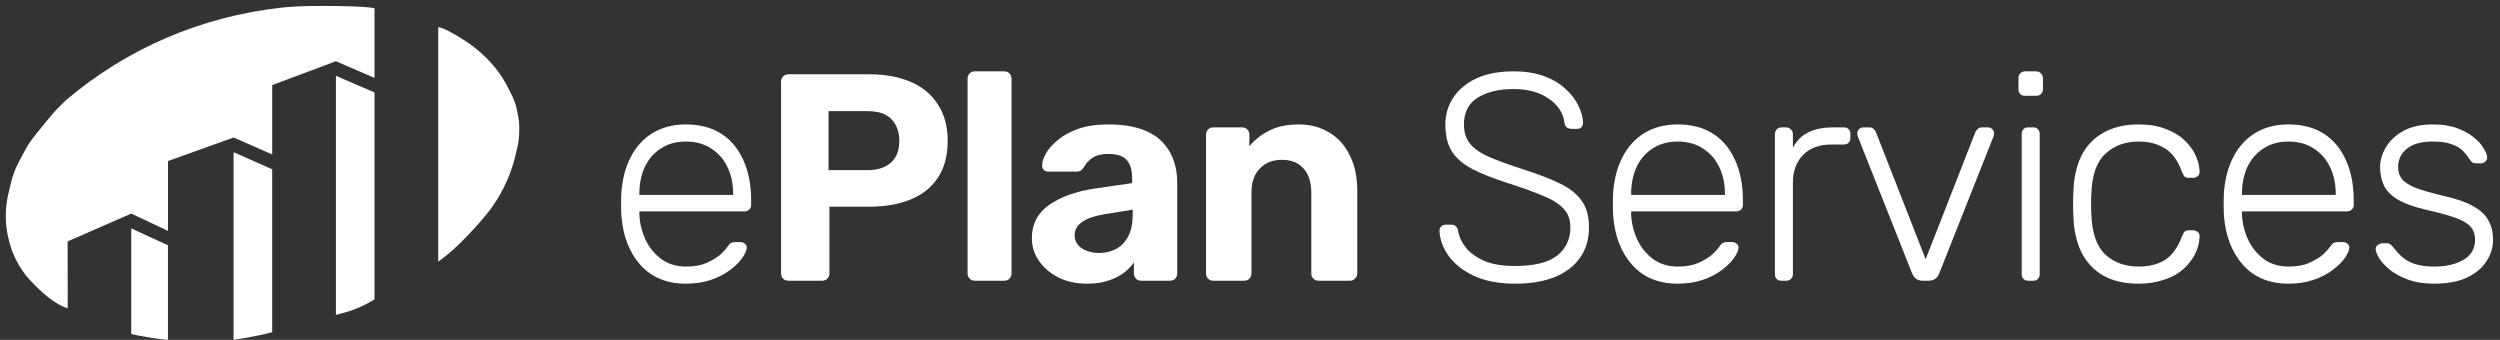 <?xml version="1.0" encoding="UTF-8"?> <svg xmlns="http://www.w3.org/2000/svg" width="331" height="45" viewBox="0 0 331 45" fill="none"><rect x="0" y="0" width="331" height="45" fill="#333333" stroke="none"/><path d="M322.309 37.558C320.956 37.558 319.785 37.376 318.795 37.012C317.832 36.647 317.038 36.218 316.414 35.723C315.789 35.203 315.321 34.695 315.008 34.201C314.722 33.706 314.566 33.329 314.54 33.068C314.514 32.782 314.605 32.574 314.813 32.444C315.021 32.288 315.216 32.209 315.399 32.209H315.984C316.141 32.209 316.271 32.235 316.375 32.288C316.505 32.34 316.661 32.483 316.843 32.717C317.182 33.159 317.572 33.589 318.015 34.005C318.457 34.396 319.017 34.708 319.693 34.942C320.396 35.177 321.268 35.294 322.309 35.294C323.871 35.294 325.159 34.994 326.175 34.396C327.19 33.797 327.697 32.912 327.697 31.741C327.697 31.012 327.489 30.426 327.073 29.984C326.682 29.541 326.005 29.151 325.042 28.813C324.079 28.474 322.778 28.123 321.138 27.759C319.498 27.368 318.236 26.899 317.351 26.353C316.492 25.806 315.906 25.182 315.594 24.479C315.282 23.75 315.125 22.969 315.125 22.136C315.125 21.225 315.386 20.34 315.906 19.481C316.427 18.596 317.195 17.881 318.21 17.334C319.251 16.761 320.552 16.475 322.114 16.475C323.39 16.475 324.47 16.644 325.355 16.983C326.266 17.321 327.007 17.737 327.58 18.232C328.153 18.701 328.569 19.169 328.829 19.637C329.116 20.106 329.272 20.483 329.298 20.77C329.324 21.03 329.246 21.238 329.064 21.394C328.882 21.551 328.673 21.629 328.439 21.629H327.853C327.645 21.629 327.476 21.59 327.346 21.512C327.216 21.407 327.099 21.277 326.994 21.121C326.734 20.705 326.422 20.314 326.057 19.95C325.693 19.585 325.198 19.299 324.574 19.091C323.975 18.857 323.155 18.739 322.114 18.739C320.552 18.739 319.394 19.065 318.639 19.716C317.884 20.34 317.507 21.147 317.507 22.136C317.507 22.709 317.663 23.216 317.976 23.659C318.288 24.075 318.874 24.466 319.732 24.83C320.591 25.169 321.841 25.533 323.481 25.923C325.146 26.288 326.461 26.743 327.424 27.29C328.387 27.811 329.064 28.435 329.454 29.164C329.871 29.893 330.079 30.752 330.079 31.741C330.079 32.782 329.78 33.745 329.181 34.63C328.608 35.515 327.736 36.231 326.565 36.777C325.42 37.298 324.001 37.558 322.309 37.558Z" fill="white"></path><path d="M303.004 37.558C300.479 37.558 298.475 36.738 296.991 35.099C295.507 33.433 294.661 31.259 294.453 28.578C294.427 28.188 294.414 27.667 294.414 27.017C294.414 26.366 294.427 25.845 294.453 25.455C294.583 23.685 295 22.123 295.702 20.77C296.405 19.416 297.368 18.362 298.592 17.607C299.841 16.852 301.312 16.475 303.004 16.475C304.826 16.475 306.374 16.878 307.65 17.685C308.925 18.492 309.901 19.651 310.578 21.16C311.281 22.67 311.632 24.466 311.632 26.548V27.134C311.632 27.394 311.541 27.602 311.359 27.759C311.203 27.915 310.994 27.993 310.734 27.993H296.835C296.835 27.993 296.835 28.045 296.835 28.149C296.835 28.253 296.835 28.331 296.835 28.383C296.887 29.554 297.16 30.674 297.655 31.741C298.149 32.782 298.852 33.641 299.763 34.318C300.674 34.968 301.754 35.294 303.004 35.294C304.123 35.294 305.047 35.125 305.776 34.786C306.53 34.448 307.129 34.083 307.572 33.693C308.014 33.276 308.3 32.964 308.431 32.756C308.665 32.418 308.847 32.222 308.977 32.17C309.107 32.092 309.315 32.053 309.602 32.053H310.227C310.461 32.053 310.656 32.131 310.812 32.288C310.994 32.418 311.072 32.6 311.046 32.834C311.02 33.199 310.812 33.654 310.422 34.201C310.057 34.721 309.524 35.242 308.821 35.762C308.144 36.283 307.311 36.712 306.322 37.051C305.333 37.389 304.227 37.558 303.004 37.558ZM296.835 25.806H309.25V25.65C309.25 24.349 309.003 23.177 308.509 22.136C308.014 21.095 307.298 20.275 306.361 19.677C305.424 19.052 304.305 18.739 303.004 18.739C301.702 18.739 300.583 19.052 299.646 19.677C298.735 20.275 298.032 21.095 297.538 22.136C297.069 23.177 296.835 24.349 296.835 25.65V25.806Z" fill="white"></path><path d="M283.143 37.558C281.321 37.558 279.772 37.207 278.497 36.504C277.221 35.775 276.245 34.734 275.568 33.381C274.918 32.027 274.566 30.426 274.514 28.578C274.488 28.188 274.475 27.667 274.475 27.017C274.475 26.366 274.488 25.845 274.514 25.455C274.566 23.581 274.918 21.98 275.568 20.653C276.245 19.299 277.221 18.271 278.497 17.568C279.772 16.839 281.321 16.475 283.143 16.475C284.522 16.475 285.706 16.67 286.696 17.061C287.711 17.425 288.544 17.92 289.194 18.544C289.845 19.143 290.34 19.807 290.678 20.535C291.016 21.264 291.199 21.98 291.225 22.683C291.251 22.943 291.173 23.151 290.99 23.308C290.808 23.464 290.6 23.542 290.366 23.542H289.819C289.559 23.542 289.364 23.49 289.233 23.386C289.129 23.256 289.012 23.034 288.882 22.722C288.335 21.238 287.581 20.21 286.617 19.637C285.68 19.039 284.522 18.739 283.143 18.739C281.373 18.739 279.902 19.286 278.731 20.379C277.586 21.447 276.974 23.203 276.896 25.65C276.844 26.561 276.844 27.472 276.896 28.383C276.974 30.83 277.586 32.6 278.731 33.693C279.902 34.76 281.373 35.294 283.143 35.294C284.522 35.294 285.68 35.008 286.617 34.435C287.581 33.836 288.335 32.795 288.882 31.311C289.012 30.999 289.129 30.791 289.233 30.687C289.364 30.556 289.559 30.491 289.819 30.491H290.366C290.6 30.491 290.808 30.57 290.99 30.726C291.173 30.882 291.251 31.09 291.225 31.35C291.199 31.923 291.081 32.496 290.873 33.068C290.665 33.641 290.34 34.201 289.897 34.747C289.481 35.294 288.96 35.775 288.335 36.192C287.711 36.608 286.956 36.934 286.071 37.168C285.212 37.428 284.236 37.558 283.143 37.558Z" fill="white"></path><path d="M268.533 37.168C268.272 37.168 268.064 37.09 267.908 36.934C267.752 36.778 267.674 36.569 267.674 36.309V17.725C267.674 17.464 267.752 17.256 267.908 17.1C268.064 16.944 268.272 16.866 268.533 16.866H269.196C269.457 16.866 269.665 16.944 269.821 17.1C269.977 17.256 270.055 17.464 270.055 17.725V36.309C270.055 36.569 269.977 36.778 269.821 36.934C269.665 37.09 269.457 37.168 269.196 37.168H268.533ZM268.103 12.688C267.843 12.688 267.635 12.61 267.478 12.454C267.322 12.298 267.244 12.089 267.244 11.829V10.345C267.244 10.085 267.322 9.877 267.478 9.721C267.635 9.539 267.843 9.447 268.103 9.447H269.587C269.847 9.447 270.055 9.539 270.211 9.721C270.394 9.877 270.485 10.085 270.485 10.345V11.829C270.485 12.089 270.394 12.298 270.211 12.454C270.055 12.61 269.847 12.688 269.587 12.688H268.103Z" fill="white"></path><path d="M254.644 37.17C254.228 37.17 253.903 37.079 253.668 36.897C253.46 36.715 253.291 36.48 253.161 36.194L245.977 18.078C245.925 17.922 245.899 17.779 245.899 17.649C245.899 17.44 245.977 17.258 246.133 17.102C246.289 16.946 246.471 16.868 246.68 16.868H247.499C247.76 16.868 247.955 16.946 248.085 17.102C248.241 17.232 248.332 17.349 248.358 17.453L254.957 34.32L261.555 17.453C261.607 17.349 261.698 17.232 261.828 17.102C261.958 16.946 262.154 16.868 262.414 16.868H263.234C263.442 16.868 263.624 16.946 263.78 17.102C263.937 17.258 264.015 17.44 264.015 17.649C264.015 17.779 263.989 17.922 263.937 18.078L256.753 36.194C256.649 36.48 256.479 36.715 256.245 36.897C256.011 37.079 255.685 37.17 255.269 37.17H254.644Z" fill="white"></path><path d="M235.856 37.17C235.596 37.17 235.388 37.092 235.232 36.936C235.076 36.78 234.998 36.571 234.998 36.311V17.766C234.998 17.505 235.076 17.297 235.232 17.141C235.388 16.959 235.596 16.868 235.856 16.868H236.481C236.741 16.868 236.95 16.959 237.106 17.141C237.288 17.297 237.379 17.505 237.379 17.766V19.562C237.848 18.651 238.524 17.974 239.409 17.531C240.294 17.089 241.388 16.868 242.689 16.868H244.134C244.394 16.868 244.602 16.946 244.758 17.102C244.914 17.258 244.993 17.466 244.993 17.727V18.273C244.993 18.534 244.914 18.742 244.758 18.898C244.602 19.054 244.394 19.132 244.134 19.132H242.455C240.893 19.132 239.657 19.588 238.746 20.499C237.835 21.41 237.379 22.646 237.379 24.208V36.311C237.379 36.571 237.288 36.78 237.106 36.936C236.95 37.092 236.741 37.17 236.481 37.17H235.856Z" fill="white"></path><path d="M222.134 37.558C219.609 37.558 217.605 36.738 216.122 35.099C214.638 33.433 213.792 31.259 213.584 28.578C213.558 28.188 213.545 27.667 213.545 27.017C213.545 26.366 213.558 25.845 213.584 25.455C213.714 23.685 214.13 22.123 214.833 20.77C215.536 19.416 216.499 18.362 217.722 17.607C218.972 16.852 220.442 16.475 222.134 16.475C223.956 16.475 225.505 16.878 226.78 17.685C228.056 18.492 229.032 19.651 229.708 21.16C230.411 22.67 230.763 24.466 230.763 26.548V27.134C230.763 27.394 230.672 27.602 230.489 27.759C230.333 27.915 230.125 27.993 229.865 27.993H215.965C215.965 27.993 215.965 28.045 215.965 28.149C215.965 28.253 215.965 28.331 215.965 28.383C216.017 29.554 216.291 30.674 216.785 31.741C217.28 32.782 217.983 33.641 218.894 34.318C219.805 34.968 220.885 35.294 222.134 35.294C223.253 35.294 224.177 35.125 224.906 34.786C225.661 34.448 226.26 34.083 226.702 33.693C227.145 33.276 227.431 32.964 227.561 32.756C227.795 32.418 227.978 32.222 228.108 32.17C228.238 32.092 228.446 32.053 228.732 32.053H229.357C229.591 32.053 229.787 32.131 229.943 32.288C230.125 32.418 230.203 32.6 230.177 32.834C230.151 33.199 229.943 33.654 229.552 34.201C229.188 34.721 228.654 35.242 227.952 35.762C227.275 36.283 226.442 36.712 225.453 37.051C224.464 37.389 223.357 37.558 222.134 37.558ZM215.965 25.806H228.381V25.65C228.381 24.349 228.134 23.177 227.639 22.136C227.145 21.095 226.429 20.275 225.492 19.677C224.555 19.052 223.436 18.739 222.134 18.739C220.833 18.739 219.713 19.052 218.776 19.677C217.865 20.275 217.163 21.095 216.668 22.136C216.2 23.177 215.965 24.349 215.965 25.65V25.806Z" fill="white"></path><path d="M200.581 37.559C198.473 37.559 196.677 37.22 195.193 36.543C193.736 35.867 192.616 34.995 191.836 33.928C191.055 32.86 190.638 31.728 190.586 30.531C190.586 30.323 190.664 30.14 190.82 29.984C190.977 29.828 191.172 29.75 191.406 29.75H192.187C192.447 29.75 192.642 29.828 192.773 29.984C192.929 30.14 193.02 30.323 193.046 30.531C193.15 31.259 193.475 31.988 194.022 32.717C194.569 33.42 195.375 34.019 196.443 34.513C197.51 34.982 198.889 35.216 200.581 35.216C203.132 35.216 204.993 34.76 206.164 33.849C207.336 32.912 207.921 31.663 207.921 30.101C207.921 29.06 207.609 28.227 206.984 27.602C206.386 26.952 205.462 26.379 204.212 25.885C202.963 25.364 201.362 24.791 199.41 24.167C197.562 23.568 196.039 22.956 194.842 22.332C193.645 21.681 192.76 20.9 192.187 19.989C191.64 19.078 191.367 17.907 191.367 16.475C191.367 15.148 191.718 13.963 192.421 12.922C193.124 11.855 194.139 11.009 195.467 10.384C196.82 9.76 198.46 9.447 200.386 9.447C201.922 9.447 203.262 9.656 204.407 10.072C205.553 10.489 206.503 11.048 207.258 11.751C208.012 12.428 208.585 13.17 208.975 13.976C209.366 14.757 209.574 15.525 209.6 16.28C209.6 16.462 209.535 16.644 209.405 16.827C209.275 16.983 209.067 17.061 208.78 17.061H207.999C207.869 17.061 207.7 17.009 207.492 16.905C207.31 16.801 207.192 16.592 207.14 16.28C206.984 14.979 206.295 13.911 205.071 13.079C203.874 12.22 202.312 11.79 200.386 11.79C198.46 11.79 196.885 12.168 195.662 12.922C194.438 13.677 193.827 14.861 193.827 16.475C193.827 17.516 194.1 18.375 194.647 19.052C195.193 19.703 196.052 20.288 197.223 20.809C198.395 21.303 199.904 21.85 201.752 22.449C203.705 23.073 205.318 23.698 206.594 24.323C207.869 24.948 208.819 25.715 209.444 26.626C210.069 27.511 210.381 28.67 210.381 30.101C210.381 31.689 209.978 33.042 209.171 34.162C208.39 35.255 207.271 36.101 205.813 36.7C204.355 37.272 202.611 37.559 200.581 37.559Z" fill="white"></path><path d="M160.615 37.168C160.355 37.168 160.134 37.077 159.952 36.895C159.769 36.712 159.678 36.478 159.678 36.192V17.841C159.678 17.555 159.769 17.321 159.952 17.139C160.134 16.957 160.355 16.866 160.615 16.866H164.441C164.728 16.866 164.962 16.957 165.144 17.139C165.326 17.321 165.418 17.555 165.418 17.841V19.364C166.094 18.531 166.966 17.841 168.033 17.295C169.101 16.748 170.402 16.475 171.938 16.475C173.473 16.475 174.814 16.826 175.959 17.529C177.13 18.206 178.041 19.208 178.692 20.535C179.369 21.837 179.707 23.425 179.707 25.299V36.192C179.707 36.478 179.603 36.712 179.395 36.895C179.213 37.077 178.992 37.168 178.731 37.168H174.593C174.306 37.168 174.072 37.077 173.89 36.895C173.708 36.712 173.617 36.478 173.617 36.192V25.533C173.617 24.154 173.278 23.086 172.601 22.331C171.951 21.551 170.988 21.16 169.712 21.16C168.489 21.16 167.513 21.551 166.784 22.331C166.055 23.086 165.691 24.154 165.691 25.533V36.192C165.691 36.478 165.6 36.712 165.418 36.895C165.235 37.077 165.014 37.168 164.754 37.168H160.615Z" fill="white"></path><path d="M143.919 37.558C142.539 37.558 141.303 37.298 140.21 36.777C139.117 36.231 138.245 35.502 137.594 34.591C136.943 33.68 136.618 32.665 136.618 31.546C136.618 29.698 137.36 28.24 138.843 27.173C140.353 26.106 142.331 25.377 144.778 24.986L149.893 24.245V23.542C149.893 22.527 149.658 21.746 149.19 21.199C148.721 20.653 147.901 20.379 146.73 20.379C145.871 20.379 145.181 20.549 144.661 20.887C144.14 21.225 143.737 21.668 143.45 22.214C143.242 22.553 142.943 22.722 142.552 22.722H138.843C138.557 22.722 138.336 22.644 138.18 22.488C138.023 22.305 137.958 22.097 137.984 21.863C137.984 21.421 138.154 20.9 138.492 20.301C138.83 19.703 139.351 19.117 140.054 18.544C140.756 17.946 141.654 17.451 142.748 17.061C143.841 16.67 145.181 16.475 146.769 16.475C148.409 16.475 149.814 16.67 150.986 17.061C152.157 17.451 153.094 17.998 153.797 18.701C154.5 19.403 155.02 20.223 155.359 21.16C155.697 22.071 155.866 23.06 155.866 24.128V36.192C155.866 36.478 155.775 36.712 155.593 36.895C155.411 37.077 155.176 37.168 154.89 37.168H151.064C150.804 37.168 150.582 37.077 150.4 36.895C150.218 36.712 150.127 36.478 150.127 36.192V34.747C149.788 35.242 149.333 35.71 148.76 36.153C148.188 36.569 147.498 36.907 146.691 37.168C145.91 37.428 144.986 37.558 143.919 37.558ZM145.481 33.498C146.34 33.498 147.107 33.316 147.784 32.951C148.461 32.587 148.995 32.027 149.385 31.272C149.775 30.517 149.971 29.567 149.971 28.422V27.759L146.34 28.344C144.934 28.578 143.906 28.93 143.255 29.398C142.605 29.867 142.279 30.439 142.279 31.116C142.279 31.611 142.422 32.04 142.709 32.405C143.021 32.769 143.424 33.042 143.919 33.224C144.414 33.407 144.934 33.498 145.481 33.498Z" fill="white"></path><path d="M129.084 37.168C128.798 37.168 128.564 37.077 128.382 36.895C128.2 36.712 128.108 36.478 128.108 36.192V10.424C128.108 10.137 128.2 9.903 128.382 9.721C128.564 9.539 128.798 9.447 129.084 9.447H132.989C133.249 9.447 133.47 9.539 133.653 9.721C133.835 9.903 133.926 10.137 133.926 10.424V36.192C133.926 36.478 133.835 36.712 133.653 36.895C133.47 37.077 133.249 37.168 132.989 37.168H129.084Z" fill="white"></path><path d="M104.388 37.167C104.101 37.167 103.867 37.076 103.685 36.894C103.503 36.711 103.412 36.477 103.412 36.191V10.813C103.412 10.527 103.503 10.292 103.685 10.11C103.867 9.928 104.101 9.837 104.388 9.837H115.046C117.155 9.837 118.977 10.162 120.512 10.813C122.074 11.463 123.285 12.453 124.143 13.78C125.028 15.082 125.471 16.708 125.471 18.66C125.471 20.639 125.028 22.279 124.143 23.58C123.285 24.855 122.074 25.805 120.512 26.43C118.977 27.055 117.155 27.367 115.046 27.367H109.815V36.191C109.815 36.477 109.724 36.711 109.541 36.894C109.359 37.076 109.125 37.167 108.839 37.167H104.388ZM109.698 22.526H114.851C116.179 22.526 117.207 22.2 117.936 21.55C118.69 20.899 119.068 19.923 119.068 18.621C119.068 17.476 118.73 16.539 118.053 15.81C117.402 15.082 116.335 14.717 114.851 14.717H109.698V22.526Z" fill="white"></path><path d="M90.822 37.558C88.297 37.558 86.293 36.738 84.809 35.099C83.325 33.433 82.48 31.259 82.271 28.578C82.245 28.188 82.232 27.667 82.232 27.017C82.232 26.366 82.245 25.845 82.271 25.455C82.401 23.685 82.818 22.123 83.521 20.77C84.223 19.416 85.186 18.362 86.41 17.607C87.659 16.852 89.13 16.475 90.822 16.475C92.644 16.475 94.192 16.878 95.468 17.685C96.743 18.492 97.719 19.651 98.396 21.16C99.099 22.67 99.45 24.466 99.45 26.548V27.134C99.45 27.394 99.359 27.602 99.177 27.759C99.021 27.915 98.812 27.993 98.552 27.993H84.653C84.653 27.993 84.653 28.045 84.653 28.149C84.653 28.253 84.653 28.331 84.653 28.383C84.705 29.554 84.978 30.674 85.473 31.741C85.967 32.782 86.67 33.641 87.581 34.318C88.492 34.968 89.572 35.294 90.822 35.294C91.941 35.294 92.865 35.125 93.594 34.786C94.349 34.448 94.947 34.083 95.39 33.693C95.832 33.276 96.118 32.964 96.249 32.756C96.483 32.418 96.665 32.222 96.795 32.17C96.925 32.092 97.134 32.053 97.42 32.053H98.045C98.279 32.053 98.474 32.131 98.63 32.288C98.812 32.418 98.891 32.6 98.865 32.834C98.838 33.199 98.63 33.654 98.24 34.201C97.875 34.721 97.342 35.242 96.639 35.762C95.962 36.283 95.129 36.712 94.14 37.051C93.151 37.389 92.045 37.558 90.822 37.558ZM84.653 25.806H97.069V25.65C97.069 24.349 96.821 23.177 96.327 22.136C95.832 21.095 95.116 20.275 94.179 19.677C93.242 19.052 92.123 18.739 90.822 18.739C89.52 18.739 88.401 19.052 87.464 19.677C86.553 20.275 85.85 21.095 85.356 22.136C84.887 23.177 84.653 24.349 84.653 25.65V25.806Z" fill="white"></path><path d="M37.248 1.014C38.016 0.928 39.746 0.781 42.482 0.781C48.701 0.781 49.585 1.1 49.585 1.1V10.317L44.473 8.109L36.041 11.262V20.45L30.93 18.205L22.24 21.321V30.571L17.382 28.277L8.951 31.961L8.967 40.806C7.294 40.364 5.291 38.528 3.929 37.04C3.209 36.255 2.608 35.367 2.13 34.414C2.122 34.402 2.118 34.39 2.109 34.378C1.729 33.621 1.435 32.824 1.23 32.002L1.12 31.556C0.891 30.636 0.772 29.691 0.772 28.743V28.448C0.772 27.553 0.874 26.661 1.079 25.79L1.447 24.224C1.676 23.247 2.032 22.306 2.502 21.423L3.332 19.869C3.671 19.235 4.064 18.634 4.514 18.074C5.438 16.921 6.71 15.351 7.413 14.578L7.924 14.067L8.693 13.298C16.785 6.404 26.669 2.192 37.248 1.014Z" fill="white"></path><path d="M58.017 3.597C58.725 3.663 60.185 4.513 61.407 5.286C62.511 5.986 63.534 6.812 64.458 7.736C65.611 8.889 66.568 10.218 67.3 11.678L67.803 12.688C68.093 13.272 68.306 13.894 68.436 14.532L68.612 15.411C68.706 15.885 68.755 16.368 68.755 16.851C68.755 18.359 68.633 18.936 68.396 19.954L68.244 20.588C67.905 22.035 67.394 23.438 66.731 24.771L66.695 24.841C66.077 26.072 65.337 27.237 64.47 28.304C62.703 30.476 60.303 32.958 58.533 34.27L58.021 34.647V3.597H58.017Z" fill="white"></path><path d="M44.474 10.033C45.091 10.315 49.585 12.241 49.585 12.241V39.634C48.236 40.46 46.792 41.159 44.474 41.679V10.033Z" fill="white"></path><path d="M30.926 20.147L36.038 22.413V43.975C34.856 44.335 32.165 44.817 30.926 44.997V20.147Z" fill="white"></path><path d="M17.378 30.236L22.236 32.477V44.998C21.018 44.916 18.576 44.511 17.378 44.229V30.232V30.236Z" fill="white"></path></svg> 